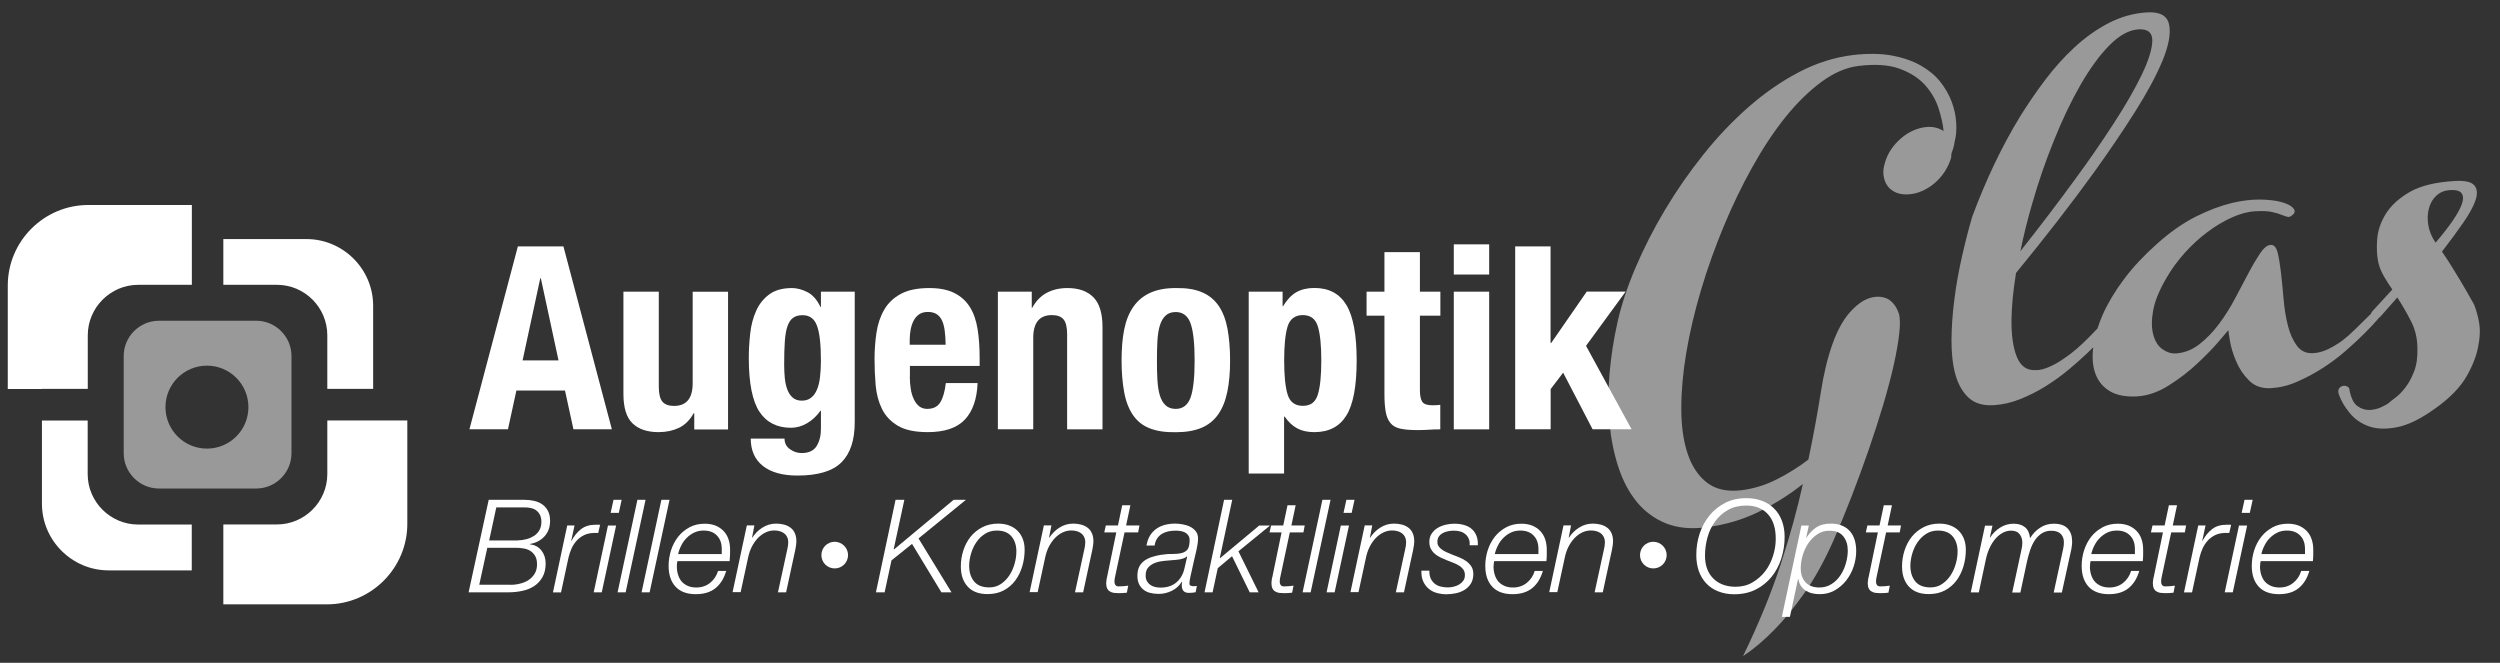 <?xml version="1.0" encoding="UTF-8"?>
<svg id="Ebene_1" xmlns="http://www.w3.org/2000/svg" version="1.1" viewBox="0 0 270 71.58">
  <rect x="0" y="0" width="270" height="71.58" fill="#333333" stroke="none"/>
  <!-- Generator: Adobe Illustrator 29.6.1, SVG Export Plug-In . SVG Version: 2.1.1 Build 9)  -->
  <g>
    <path d="M205.07,33.83c.14.46.16,1.19.05,2.17s-.31,2.13-.6,3.44c-.3,1.31-.68,2.75-1.15,4.33-.47,1.57-.99,3.18-1.56,4.83-.57,1.65-1.18,3.3-1.82,4.97-.65,1.67-1.3,3.26-1.96,4.77-1,2.26-2.07,4.18-3.19,5.76-1.13,1.58-2.19,2.88-3.18,3.88-1.15,1.18-2.29,2.14-3.41,2.88,1.7-3.52,3.06-6.83,4.07-9.93,1.01-3.09,1.8-5.98,2.39-8.66-1.43,1.14-3.02,2.14-4.76,3-1.74.86-3.65,1.42-5.72,1.68-1.66.21-3.1.06-4.34-.44-1.24-.51-2.28-1.28-3.12-2.31s-1.5-2.28-1.98-3.74-.8-3.04-.96-4.74-.16-3.49,0-5.36c.16-1.87.45-3.74.87-5.6s1.07-3.83,1.96-5.91,1.94-4.15,3.17-6.2c1.22-2.05,2.6-4.03,4.12-5.94,1.52-1.91,3.16-3.63,4.9-5.16,1.74-1.52,3.56-2.78,5.46-3.77,1.9-.99,3.84-1.6,5.83-1.84,1.6-.18,3-.16,4.2.06,1.19.22,2.22.58,3.09,1.07.86.49,1.57,1.07,2.11,1.75s.95,1.4,1.24,2.16c.28.76.45,1.52.49,2.27.05.75,0,1.44-.17,2.06-.04.28-.09.53-.16.74-.07.21-.13.39-.18.53-.02.09-.03.18-.02.27,0,.1-.02.2-.06.32-.16.51-.4.99-.7,1.44-.31.45-.66.85-1.07,1.19-.41.35-.85.62-1.33.83-.47.21-.96.33-1.46.36s-.94-.03-1.33-.19c-.38-.16-.69-.39-.92-.7s-.37-.67-.44-1.1-.02-.9.14-1.41c.14-.51.36-.99.66-1.44.31-.45.67-.86,1.09-1.22s.88-.65,1.37-.86c.49-.21.98-.33,1.48-.36.64-.04,1.22.11,1.74.44-.07-.75-.26-1.57-.55-2.47-.29-.9-.77-1.72-1.44-2.48-.67-.75-1.58-1.34-2.74-1.77-1.15-.43-2.64-.53-4.46-.31-1.33.16-2.66.74-4,1.72-1.34.99-2.64,2.26-3.9,3.82-1.25,1.56-2.44,3.36-3.57,5.39s-2.16,4.16-3.09,6.4-1.75,4.52-2.44,6.84-1.22,4.57-1.59,6.74c-.37,2.18-.55,4.21-.55,6.1s.23,3.51.69,4.88c.46,1.36,1.15,2.4,2.09,3.12.93.72,2.16.99,3.68.82,1.32-.16,2.6-.55,3.83-1.17,1.23-.62,2.37-1.33,3.44-2.15.56-2.7,1-5.09,1.32-7.15s.74-3.82,1.26-5.27c.52-1.48,1.15-2.63,1.87-3.45.73-.82,1.45-1.35,2.16-1.57s1.36-.19,1.95.09c.54.31.95.82,1.19,1.55Z" fill="#fff" isolation="isolate" opacity=".5"/>
    <path d="M267.68,34.49c-.19-.8-.36-1.35-.52-1.68-.19-.32-.41-.7-.65-1.15-.25-.44-.53-.92-.84-1.43-.31-.51-.63-1.03-.95-1.55s-.65-1.02-.99-1.5c.88-1.14,1.65-2.19,2.31-3.14.66-.96,1.11-1.78,1.33-2.46s.17-1.21-.16-1.58c-.33-.37-1.05-.52-2.16-.45-2.05.13-3.65.52-4.81,1.19-1.15.67-2.01,1.45-2.57,2.35-.56.9-.87,1.83-.94,2.79s-.02,1.79.13,2.47c.11.49.31.98.59,1.47.28.48.59.97.92,1.45l-2.15,2.34c-.08.09-.13.18-.16.28l-1.68,1.65c-.47.47-.95.89-1.42,1.25-.45.33-.95.64-1.49.9-.54.27-1.09.42-1.64.45-.75.05-1.33-.22-1.76-.79-.42-.57-.75-1.29-.97-2.15s-.38-1.81-.47-2.85c-.09-1.04-.18-1.99-.28-2.86s-.22-1.6-.36-2.19c-.15-.59-.4-.87-.76-.85s-.73.32-1.12.88c-.38.57-.8,1.27-1.25,2.12s-.94,1.77-1.46,2.76c-.52.99-1.11,1.92-1.75,2.78s-1.35,1.59-2.12,2.19c-.77.6-1.61.93-2.53.99-.5.03-.98-.12-1.45-.45-.47-.33-.8-.85-.99-1.55-.2-.7-.21-1.56-.03-2.58.17-1.03.66-2.23,1.47-3.61.53-.92,1.18-1.81,1.94-2.66.77-.85,1.58-1.6,2.45-2.25.86-.65,1.74-1.17,2.64-1.58.89-.4,1.73-.63,2.5-.67.83-.05,1.47-.02,1.92.09s.81.22,1.06.33c.26.11.46.17.62.19.15.02.35-.09.58-.33.18-.2.15-.43-.1-.68s-.67-.45-1.27-.61c-.59-.16-1.35-.24-2.27-.26-.92,0-1.93.11-3.02.37-1.23.3-2.54.79-3.93,1.49s-2.81,1.7-4.26,3.01c-1.37,1.22-2.54,2.48-3.5,3.77s-1.72,2.56-2.27,3.8c-.22.51-.41,1-.56,1.48-1.13,1.21-2.1,2.13-2.91,2.74-.82.62-1.52,1.06-2.09,1.32-.68.32-1.24.47-1.68.44-.94.06-1.62-.41-2.03-1.42-.41-1-.6-2.35-.58-4.05.02-1.48.19-3.16.49-5.02,3.22-3.93,6.04-7.57,8.45-10.91,1.59-2.21,3.05-4.36,4.38-6.46s2.33-3.96,3-5.58c.67-1.63.9-2.92.7-3.88-.2-.96-1-1.4-2.42-1.31-1.41.09-2.77.47-4.08,1.14-1.31.68-2.53,1.54-3.68,2.6s-2.21,2.24-3.2,3.55c-.99,1.31-1.9,2.65-2.74,4-1.95,3.2-3.66,6.79-5.14,10.77-.39,1.33-.76,2.77-1.11,4.32s-.63,3.09-.82,4.63c-.2,1.54-.3,3.01-.31,4.42,0,1.4.13,2.64.43,3.7.3,1.06.78,1.9,1.44,2.5s1.56.86,2.7.79c.94-.06,1.89-.27,2.84-.65.95-.38,1.87-.84,2.75-1.39s1.7-1.14,2.46-1.77c.75-.63,1.43-1.22,2.02-1.79.24-.23.46-.45.67-.65-.14,1.1-.06,2.06.24,2.87.3.81.83,1.44,1.57,1.88.75.44,1.73.62,2.95.55,1.14-.07,2.27-.47,3.41-1.19s2.17-1.51,3.09-2.38c.92-.86,1.69-1.65,2.3-2.37s.95-1.12,1.03-1.21c0,.08.06.46.17,1.14.11.67.33,1.41.66,2.19.33.79.79,1.49,1.4,2.1.61.62,1.41.89,2.41.83.94-.06,1.89-.29,2.83-.71.95-.42,1.87-.91,2.77-1.49.9-.58,1.73-1.21,2.49-1.88.77-.67,1.44-1.29,2.01-1.87.58-.58,1.03-1.06,1.35-1.44.06-.07.1-.12.15-.18.06-.04.12-.09.18-.15l1.83-2.07c.52.8,1.01,1.65,1.47,2.54s.69,1.86.7,2.92c.03.97-.08,1.81-.35,2.5-.26.7-.58,1.28-.94,1.75-.36.47-.71.83-1.06,1.09-.35.26-.58.45-.72.57-.13.12-.4.27-.81.47-.41.19-.84.29-1.3.31-.46.01-.89-.13-1.3-.42s-.69-.88-.86-1.76c0-.17-.09-.29-.25-.36-.16-.08-.32-.09-.48-.05-.16.04-.3.13-.4.28-.1.14-.1.37,0,.67.23.65.62,1.31,1.16,1.97.54.66,1.24,1.14,2.09,1.44.85.3,1.88.32,3.07.08s2.56-.92,4.11-2.04c1.57-1.12,2.7-2.29,3.37-3.48.68-1.2,1.1-2.31,1.26-3.35.21-1.06.19-1.98,0-2.77ZM221.83,15.16c.89-2.22,1.84-4.21,2.85-5.97,1.01-1.76,2.04-3.18,3.12-4.28,1.07-1.09,2.12-1.67,3.15-1.74,1.03-.06,1.52.36,1.5,1.26-.03.91-.41,2.12-1.15,3.66-.74,1.53-1.75,3.29-3.04,5.27-1.28,1.98-2.68,4.01-4.2,6.07-1.75,2.4-3.7,4.97-5.86,7.7.35-1.71.78-3.45,1.3-5.22.65-2.27,1.43-4.53,2.33-6.75ZM263.04,26.21c-.43-.64-.69-1.29-.79-1.93-.1-.65-.07-1.25.08-1.8s.42-1.01.81-1.36c.4-.36.87-.55,1.42-.59.66-.04,1.1.07,1.29.34.2.27.21.65.03,1.17-.18.51-.52,1.12-1.01,1.83-.49.71-1.1,1.49-1.83,2.34Z" fill="#fff" isolation="isolate" opacity=".5"/>
  </g>
  <path d="M24.12,25.82v4.94h5.79c3,0,5.44,2.45,5.44,5.45v5.79h4.95v-8.98c0-3.96-3.24-7.2-7.2-7.2h-8.98Z" fill="#fff" fill-rule="evenodd"/>
  <path d="M14.92,56.65c-3,0-5.45-2.45-5.45-5.44v-5.79h-4.94v8.98c0,3.96,3.24,7.2,7.2,7.2h8.98v-4.95s-5.79,0-5.79,0Z" fill="#fff" fill-rule="evenodd"/>
  <path d="M24.12,61.59v3.68h11.18c4.78,0,8.69-3.91,8.69-8.69v-11.17h-8.64v5.79c0,2.99-2.45,5.44-5.44,5.44h-5.79s0,4.95,0,4.95Z" fill="#fff" fill-rule="evenodd"/>
  <path d="M4.53,42h4.95v-5.79c0-2.99,2.45-5.45,5.45-5.45h5.79v-8.62h-11.19c-4.78,0-8.69,3.91-8.69,8.69v11.18h3.69Z" fill="#fff" fill-rule="evenodd"/>
  <path d="M17.17,34.64h10.5c2.1,0,3.81,1.72,3.81,3.81v10.5c0,2.1-1.72,3.81-3.81,3.81h-10.5c-2.1,0-3.81-1.72-3.81-3.81v-10.5c0-2.09,1.71-3.81,3.81-3.81ZM17.87,43.97c0,2.47,2,4.48,4.48,4.48s4.48-2.01,4.48-4.48-2-4.48-4.48-4.48-4.48,2.01-4.48,4.48Z" fill="#fff" fill-rule="evenodd" isolation="isolate" opacity=".5"/>
  <g>
    <path d="M60.85,26.61l5.23,19.75h-4.15l-.91-4.18h-5.25l-.91,4.18h-4.16l5.23-19.75h4.92ZM60.32,38.92l-1.91-8.87h-.06l-1.91,8.87h3.88Z" fill="#fff"/>
    <path d="M74.92,44.62c-.41.74-.93,1.26-1.58,1.58-.65.31-1.38.47-2.22.47-1.22,0-2.16-.32-2.81-.95-.66-.64-.98-1.7-.98-3.19v-11.03h3.82v10.26c0,.77.13,1.31.39,1.62.26.3.67.46,1.25.46,1.35,0,2.02-.82,2.02-2.46v-9.87h3.82v14.87h-3.65v-1.74h-.06v-.02Z" fill="#fff"/>
    <path d="M92.31,45.61c0,1.92-.47,3.35-1.42,4.31s-2.54,1.44-4.76,1.44c-1.62,0-2.87-.35-3.74-1.04-.87-.69-1.31-1.68-1.31-2.95h3.65c0,.48.19.86.58,1.14.18.13.38.23.59.31.21.07.44.11.67.11.77,0,1.31-.25,1.62-.75.31-.5.47-1.11.47-1.85v-1.96h-.06c-.39.55-.86,1-1.42,1.33s-1.15.5-1.75.5c-1.51,0-2.65-.58-3.41-1.73s-1.15-3.08-1.15-5.79c0-.87.05-1.75.15-2.65s.31-1.72.64-2.45c.32-.73.79-1.32,1.41-1.78s1.44-.69,2.47-.69c.53,0,1.09.15,1.66.44.57.29,1.04.83,1.41,1.6h.05v-1.65h3.65v14.11h0ZM84.76,40.86c.05.46.14.87.28,1.23s.33.65.58.86.57.32.98.32.74-.11,1-.32c.27-.21.48-.5.63-.87.16-.37.27-.82.33-1.34.06-.53.1-1.1.1-1.73,0-1.81-.14-3.09-.43-3.84-.28-.76-.8-1.13-1.55-1.13-.42,0-.76.09-1.02.28-.26.18-.46.48-.61.9-.15.41-.24.97-.29,1.66s-.07,1.53-.07,2.53c0,.5.03.99.07,1.45Z" fill="#fff"/>
    <path d="M98.26,40.69c0,.44.03.87.1,1.29.06.42.17.79.32,1.11s.34.58.58.78c.24.19.53.29.88.29.64,0,1.11-.23,1.4-.69s.5-1.16.61-2.1h3.43c-.07,1.73-.53,3.05-1.38,3.95-.85.9-2.18,1.35-4.01,1.35-1.38,0-2.46-.23-3.23-.69-.77-.46-1.34-1.07-1.71-1.82-.37-.76-.59-1.6-.68-2.54-.08-.94-.12-1.88-.12-2.82,0-1,.07-1.95.21-2.88.14-.92.41-1.74.83-2.46.41-.72,1.01-1.29,1.78-1.71s1.81-.64,3.09-.64c1.1,0,2.01.18,2.72.54s1.27.87,1.67,1.52c.41.65.68,1.45.83,2.38s.22,1.97.22,3.11v.86h-7.53v1.17h0ZM102.03,35.73c-.05-.43-.15-.8-.29-1.11-.14-.3-.33-.53-.58-.69s-.56-.24-.95-.24-.7.09-.95.26c-.25.18-.45.41-.59.69-.15.29-.25.6-.32.96-.06.35-.1.7-.1,1.05v.58h3.88c-.01-.56-.04-1.06-.1-1.5Z" fill="#fff"/>
    <path d="M111.43,31.5v1.74h.05c.41-.74.93-1.28,1.58-1.62s1.38-.51,2.22-.51c1.22,0,2.16.33,2.81,1,.66.66.98,1.74.98,3.23v11.03h-3.82v-10.26c0-.77-.13-1.31-.39-1.62-.26-.3-.67-.46-1.25-.46-1.35,0-2.02.82-2.02,2.46v9.87h-3.82v-14.86h3.66Z" fill="#fff"/>
    <path d="M121.42,35.56c.2-.98.53-1.79,1-2.45.46-.65,1.06-1.15,1.81-1.49s1.66-.51,2.75-.51c1.14-.02,2.09.13,2.85.46.75.32,1.35.82,1.8,1.48.44.66.76,1.48.94,2.46.18.98.28,2.12.28,3.43s-.1,2.4-.3,3.37c-.2.98-.53,1.79-.99,2.45-.46.65-1.06,1.14-1.81,1.45s-1.66.47-2.75.47c-1.14.02-2.09-.12-2.85-.43-.76-.3-1.35-.78-1.8-1.44-.44-.65-.76-1.47-.94-2.46s-.28-2.12-.28-3.41c0-1.28.09-2.41.29-3.38ZM125,41.03c.04.65.12,1.2.26,1.66.14.46.34.82.62,1.08.28.26.64.39,1.1.39.77,0,1.3-.41,1.6-1.22.29-.81.44-2.15.44-4.01s-.15-3.2-.44-4.01c-.29-.81-.83-1.22-1.6-1.22-.46,0-.83.13-1.1.39-.28.26-.48.62-.62,1.08-.14.46-.22,1.01-.26,1.66s-.05,1.35-.05,2.1c0,.76.01,1.46.05,2.1Z" fill="#fff"/>
    <path d="M138.52,31.5v1.57h.05c.42-.7.9-1.2,1.43-1.51.53-.3,1.18-.46,1.95-.46,1.57,0,2.72.61,3.46,1.84s1.11,3.22,1.11,5.99-.37,4.75-1.11,5.94c-.74,1.2-1.89,1.8-3.46,1.8-.72,0-1.33-.13-1.84-.4-.51-.27-.97-.7-1.37-1.28h-.06v6.15h-3.82v-19.64h3.66ZM139.06,42.6c.25.82.8,1.23,1.65,1.23s1.37-.41,1.62-1.23.37-2.04.37-3.67-.12-2.84-.37-3.67c-.25-.82-.79-1.23-1.62-1.23s-1.4.41-1.65,1.23-.37,2.04-.37,3.67.12,2.84.37,3.67Z" fill="#fff"/>
    <path d="M153.35,27.23v4.27h2.21v2.59h-2.21v8.05c0,.59.09,1.01.26,1.26.18.25.54.37,1.09.37.15,0,.29,0,.44-.01.15-.01.29-.02.41-.04v2.65c-.42,0-.83.01-1.23.04s-.82.04-1.26.04c-.74,0-1.34-.05-1.81-.15s-.83-.3-1.08-.61c-.25-.3-.42-.7-.51-1.2s-.14-1.12-.14-1.88v-8.52h-1.93v-2.59h1.93v-4.27s3.83,0,3.83,0Z" fill="#fff"/>
    <path d="M160.83,26.39v3.26h-3.82v-3.26h3.82ZM160.83,31.5v14.87h-3.82v-14.87h3.82Z" fill="#fff"/>
    <path d="M167.47,37.04h.06l3.84-5.55h4.2l-4.28,5.86,4.92,9.01h-4.21l-3.18-6.11-1.35,1.77v4.34h-3.83v-19.75h3.82v10.43h0Z" fill="#fff"/>
  </g>
  <g>
    <g>
      <path d="M56.66,53.98c.37,0,.72.04,1.06.12.33.08.62.21.87.39s.45.42.6.71c.15.29.22.64.22,1.06,0,.66-.2,1.22-.6,1.66-.4.44-.93.72-1.58.83v.03c.53.07.95.29,1.25.68s.45.85.45,1.38c0,.59-.11,1.08-.34,1.48-.22.4-.52.72-.89.97-.37.24-.79.42-1.28.52-.48.11-.99.16-1.51.16h-4.3l2.17-9.99s3.88,0,3.88,0ZM55.14,63.16c.34,0,.69-.04,1.03-.13.34-.08.65-.21.92-.39.27-.18.49-.41.66-.69s.25-.62.25-1.01c0-.36-.07-.66-.2-.89-.13-.23-.31-.41-.52-.55-.22-.14-.47-.23-.75-.27-.28-.05-.58-.07-.89-.07h-3.01l-.87,3.99h3.38ZM55.96,58.36c.33-.01.64-.06.94-.14s.56-.21.8-.36c.23-.16.42-.36.56-.61.14-.25.21-.54.21-.89,0-.28-.05-.52-.14-.72-.09-.2-.22-.36-.38-.49s-.35-.22-.57-.27c-.22-.06-.45-.08-.71-.08h-3.07l-.77,3.57h3.13Z" fill="#fff"/>
      <path d="M62.05,56.75l-.36,1.66h.03c.28-.52.62-.94,1.03-1.26s.94-.48,1.58-.48h.37s.07,0,.11.01l-.2.88h-.5c-.39.01-.74.09-1.04.24s-.57.35-.79.59c-.22.25-.41.53-.55.84-.14.32-.25.64-.33.98l-.81,3.77h-.87l1.54-7.23h.79Z" fill="#fff"/>
      <path d="M66.54,56.76l-1.55,7.21h-.87l1.54-7.21h.88ZM67.14,53.98l-.31,1.41h-.88l.31-1.41h.88Z" fill="#fff"/>
      <path d="M69.72,53.98l-2.15,9.99h-.87l2.14-9.99h.88Z" fill="#fff"/>
      <path d="M72.31,53.98l-2.15,9.99h-.87l2.14-9.99h.88Z" fill="#fff"/>
      <path d="M73.1,61.16c0,.33.04.63.13.91s.21.52.38.72c.17.2.39.36.66.48.26.12.57.18.93.18.58,0,1.08-.17,1.49-.5.41-.33.7-.76.86-1.29h.88c-.24.82-.63,1.44-1.17,1.87s-1.24.64-2.11.64c-.96,0-1.69-.27-2.19-.81s-.75-1.29-.75-2.24c0-.58.09-1.14.26-1.68.17-.54.43-1.03.76-1.46.34-.43.75-.77,1.23-1.03s1.03-.39,1.65-.39c.44,0,.82.07,1.16.2.34.14.62.33.86.57.24.25.42.54.54.89.12.34.18.73.18,1.14,0,.2,0,.41-.01.61s-.02.41-.04.63h-5.64c-.04.16-.06.35-.06.56ZM77.95,59.56v-.27c0-.61-.17-1.09-.52-1.45-.34-.36-.82-.54-1.44-.54-.36,0-.7.07-1,.21s-.57.33-.81.57c-.24.23-.44.5-.59.81-.16.3-.28.62-.35.95h4.71c0-.1,0-.19,0-.28Z" fill="#fff"/>
      <path d="M81.47,56.76l-.25,1.31h.03c.27-.43.63-.79,1.08-1.08.45-.29.95-.44,1.49-.44.32,0,.61.04.87.11.27.07.5.19.7.34.2.15.35.35.46.6s.16.54.16.89c0,.2-.04.48-.11.85l-1,4.63h-.88l1.01-4.65c.03-.11.05-.23.07-.36s.03-.25.03-.37c0-.24-.04-.44-.13-.61-.08-.16-.2-.3-.34-.4s-.3-.18-.48-.22c-.18-.05-.37-.07-.57-.07-.32,0-.62.07-.92.21-.3.14-.57.34-.82.59-.25.26-.47.57-.66.93-.19.37-.33.78-.42,1.23l-.8,3.7h-.87l1.54-7.21h.81v.02Z" fill="#fff"/>
      <path d="M97.67,53.98l-1.15,5.33.03.03,6.44-5.36h1.33l-5.12,4.17,3.56,5.82h-1.09l-3.17-5.23-2.22,1.78-.74,3.45h-.94l2.12-9.99s.95,0,.95,0Z" fill="#fff"/>
      <path d="M108.96,56.74c.35.13.65.31.9.55.25.24.45.54.59.89s.21.75.21,1.19c0,.61-.08,1.2-.25,1.77-.17.58-.42,1.09-.75,1.54-.33.45-.75.81-1.25,1.08-.5.27-1.09.4-1.76.4-.93,0-1.65-.27-2.14-.81-.5-.54-.74-1.27-.74-2.18,0-.59.09-1.16.27-1.72s.44-1.05.78-1.48c.35-.43.77-.77,1.27-1.03s1.07-.39,1.72-.39c.41,0,.8.06,1.15.19ZM108.1,63.07c.37-.25.67-.56.92-.94.25-.38.43-.8.56-1.26s.19-.89.19-1.31c0-.67-.18-1.21-.53-1.63s-.88-.63-1.59-.63c-.48,0-.91.12-1.28.36-.37.24-.68.54-.93.91s-.44.78-.57,1.23c-.13.45-.2.89-.2,1.3,0,.7.18,1.26.53,1.69s.9.65,1.63.65c.48,0,.9-.12,1.27-.37Z" fill="#fff"/>
      <path d="M113.55,56.76l-.25,1.31h.03c.27-.43.63-.79,1.08-1.08.45-.29.95-.44,1.49-.44.32,0,.61.04.87.11.27.07.5.19.7.34.2.15.35.35.46.6s.16.54.16.89c0,.2-.04.48-.11.85l-1,4.63h-.88l1.01-4.65c.03-.11.05-.23.07-.36s.03-.25.03-.37c0-.24-.04-.44-.13-.61-.08-.16-.2-.3-.34-.4s-.3-.18-.48-.22c-.18-.05-.37-.07-.57-.07-.32,0-.62.07-.92.21-.3.14-.57.34-.82.59-.25.26-.47.57-.66.93-.19.37-.33.78-.42,1.23l-.8,3.7h-.87l1.54-7.21h.81v.02Z" fill="#fff"/>
      <path d="M120.74,56.75l.46-2.18h.88l-.46,2.18h1.44l-.14.75h-1.47l-.99,4.64c-.04.17-.06.3-.08.39-.01.09-.02.19-.02.3,0,.13.03.25.1.35s.19.15.36.15c.34,0,.69-.03,1.03-.08l-.15.76c-.15.02-.3.03-.45.04-.15.01-.3.01-.45.01-.17,0-.33-.01-.49-.03-.16-.02-.3-.07-.43-.15-.13-.07-.23-.18-.3-.32s-.11-.31-.11-.53c0-.07.01-.18.02-.31.01-.13.04-.28.08-.43l.99-4.79h-1.3l.17-.75s1.31,0,1.31,0Z" fill="#fff"/>
      <path d="M124.19,57.86c.18-.3.41-.54.68-.74.27-.19.58-.34.92-.43.34-.09.71-.14,1.09-.14.24,0,.51.02.8.07s.57.13.82.25.46.28.63.49c.17.2.26.47.26.8,0,.18-.02.37-.05.59-.03.21-.07.43-.12.65-.05.22-.1.43-.15.64-.05.21-.1.39-.13.55-.08.4-.16.73-.22,1s-.11.49-.15.66c-.04.18-.07.32-.08.43-.02.11-.03.22-.03.34,0,.13.05.21.15.24.1.03.2.05.31.05.06,0,.12,0,.17-.01.05,0,.11-.01.17-.02l-.13.68c-.24.05-.48.07-.74.07-.49,0-.74-.26-.76-.77,0-.06,0-.13.01-.2s.01-.13.02-.2l-.03-.03c-.25.42-.61.74-1.06.97-.46.23-.94.34-1.44.34-.34,0-.64-.04-.92-.11s-.52-.19-.72-.35c-.2-.16-.36-.36-.48-.61s-.17-.55-.17-.91c0-.38.07-.7.2-.96s.32-.47.55-.64.5-.3.8-.4.61-.17.93-.23c.47-.07.9-.11,1.29-.1.39,0,.72-.03,1-.1.29-.07.5-.21.65-.4.14-.2.22-.53.22-1,0-.21-.05-.39-.15-.52-.1-.13-.22-.24-.36-.31s-.31-.13-.49-.15c-.18-.03-.36-.04-.52-.04-.28,0-.54.03-.8.08-.25.06-.48.15-.68.27-.2.13-.37.29-.51.5s-.23.46-.27.76h-.88c.07-.4.19-.76.37-1.06ZM128.17,60.09c-.07.08-.18.15-.31.2-.14.05-.28.09-.43.12-.15.03-.3.05-.45.06-.15.01-.29.02-.4.03-.27.02-.57.04-.9.08-.33.03-.64.1-.93.21s-.53.27-.73.48c-.2.21-.29.51-.29.89,0,.23.04.43.13.59.09.16.21.3.36.41s.32.18.52.23.4.07.6.07c.71,0,1.28-.19,1.72-.57s.73-.89.87-1.54l.28-1.22-.04-.04Z" fill="#fff"/>
      <path d="M133.08,53.98l-1.34,6.27.03.03,4.22-3.52h1.17l-3.41,2.78,2.18,4.43h-.96l-1.91-3.9-1.54,1.29-.56,2.61h-.87l2.11-9.99h.88Z" fill="#fff"/>
      <path d="M138.59,56.75l.46-2.18h.88l-.46,2.18h1.44l-.14.75h-1.47l-.99,4.64c-.04.17-.06.3-.08.39,0,.09-.02.19-.02.3,0,.13.03.25.1.35s.19.15.36.15c.34,0,.69-.03,1.03-.08l-.15.76c-.15.02-.3.03-.45.04s-.3.01-.45.01c-.17,0-.33-.01-.49-.03s-.3-.07-.43-.15c-.13-.07-.23-.18-.3-.32s-.11-.31-.11-.53c0-.07,0-.18.02-.31,0-.13.04-.28.08-.43l.99-4.79h-1.3l.17-.75s1.31,0,1.31,0Z" fill="#fff"/>
      <path d="M143.7,53.98l-2.15,9.99h-.87l2.14-9.99h.88Z" fill="#fff"/>
      <path d="M145.69,56.76l-1.55,7.21h-.87l1.54-7.21h.88ZM146.29,53.98l-.31,1.41h-.88l.31-1.41h.88Z" fill="#fff"/>
      <path d="M148.2,56.76l-.25,1.31h.03c.27-.43.63-.79,1.08-1.08s.95-.44,1.49-.44c.32,0,.61.04.87.11.27.07.5.19.7.34.2.15.35.35.46.6s.16.54.16.89c0,.2-.04.48-.11.85l-1,4.63h-.88l1.01-4.65c.03-.11.05-.23.07-.36s.03-.25.03-.37c0-.24-.04-.44-.13-.61-.08-.16-.2-.3-.34-.4s-.3-.18-.48-.22c-.18-.05-.37-.07-.57-.07-.32,0-.62.07-.92.21s-.57.34-.82.59c-.25.26-.47.57-.66.93-.19.37-.33.78-.42,1.23l-.8,3.7h-.87l1.54-7.21h.81v.02Z" fill="#fff"/>
      <path d="M154.53,62.51c.12.23.27.42.46.56s.41.24.66.29c.25.06.5.08.75.08.2,0,.4-.03.61-.08s.41-.13.59-.24.32-.24.44-.41c.12-.17.17-.37.17-.6s-.06-.44-.17-.6c-.12-.16-.26-.3-.44-.41-.18-.12-.39-.22-.62-.31s-.46-.18-.69-.27-.46-.19-.69-.3-.44-.24-.62-.39-.33-.34-.44-.54c-.11-.21-.17-.46-.17-.76,0-.35.08-.65.25-.9s.38-.45.64-.61.55-.27.87-.35c.32-.07.62-.11.91-.11.38,0,.73.04,1.05.13s.59.22.82.41c.23.19.41.43.53.72.13.29.18.65.17,1.07h-.89c.02-.28,0-.52-.1-.71-.08-.2-.2-.36-.36-.49-.15-.13-.34-.23-.55-.29s-.44-.09-.69-.09c-.2,0-.4.02-.61.06s-.4.1-.57.19c-.17.09-.32.21-.43.37-.12.16-.17.36-.17.61,0,.17.04.32.13.45.08.13.2.25.34.35s.3.2.48.28.38.17.58.25c.25.1.52.21.79.31.28.11.53.24.76.4s.42.35.57.57c.15.22.23.5.23.84,0,.41-.09.75-.26,1.03s-.4.5-.68.68c-.28.17-.59.3-.94.37s-.69.11-1.03.11-.7-.05-1.03-.14-.62-.24-.87-.45c-.25-.2-.45-.47-.6-.79-.15-.32-.21-.71-.2-1.17h.86c-.01.35.05.64.16.88Z" fill="#fff"/>
      <path d="M161.3,61.16c0,.33.04.63.13.91s.21.52.38.72c.17.2.39.36.66.48.26.12.57.18.93.18.58,0,1.08-.17,1.49-.5s.7-.76.86-1.29h.88c-.24.82-.63,1.44-1.17,1.87s-1.24.64-2.11.64c-.96,0-1.69-.27-2.19-.81s-.75-1.29-.75-2.24c0-.58.09-1.14.26-1.68s.43-1.03.76-1.46c.34-.43.75-.77,1.23-1.03s1.03-.39,1.65-.39c.44,0,.82.07,1.16.2.34.14.62.33.86.57.24.25.42.54.54.89.12.34.18.73.18,1.14,0,.2,0,.41,0,.61s-.02.41-.04.63h-5.64c-.04.16-.06.35-.06.56ZM166.15,59.56v-.27c0-.61-.17-1.09-.52-1.45-.34-.36-.82-.54-1.44-.54-.36,0-.7.07-1,.21s-.57.33-.81.57c-.24.23-.44.5-.59.81-.16.3-.28.62-.35.95h4.71v-.28Z" fill="#fff"/>
      <path d="M169.67,56.76l-.25,1.31h.03c.27-.43.63-.79,1.08-1.08s.95-.44,1.49-.44c.32,0,.61.04.87.11.27.07.5.19.7.34.2.15.35.35.46.6s.16.54.16.89c0,.2-.04.48-.11.85l-1,4.63h-.88l1.01-4.65c.03-.11.05-.23.07-.36s.03-.25.03-.37c0-.24-.04-.44-.13-.61-.08-.16-.2-.3-.34-.4s-.3-.18-.48-.22c-.18-.05-.37-.07-.57-.07-.32,0-.62.07-.92.21s-.57.34-.82.59c-.25.26-.47.57-.66.93-.19.37-.33.78-.42,1.23l-.8,3.7h-.87l1.54-7.21h.81v.02Z" fill="#fff"/>
      <path d="M185.55,63.86c-.51-.2-.93-.49-1.28-.86s-.61-.81-.8-1.33c-.18-.52-.27-1.1-.27-1.73,0-.8.12-1.57.36-2.3.24-.74.6-1.39,1.06-1.96.46-.57,1.03-1.03,1.7-1.37.67-.34,1.43-.51,2.29-.51.63,0,1.2.1,1.72.3.51.2.95.48,1.3.85.36.36.63.8.82,1.31.19.51.29,1.08.29,1.72,0,.81-.12,1.59-.36,2.34s-.59,1.41-1.05,1.98c-.47.57-1.03,1.03-1.71,1.37-.67.34-1.45.51-2.34.51-.64,0-1.22-.11-1.73-.32ZM191.6,56.76c-.13-.44-.32-.82-.59-1.14-.26-.32-.6-.57-1-.75s-.87-.27-1.42-.27c-.75,0-1.41.16-1.96.47s-1.02.72-1.39,1.23-.65,1.08-.83,1.73c-.18.65-.27,1.31-.27,1.99,0,.51.07.97.22,1.38.15.41.36.76.65,1.05.28.29.63.52,1.04.68.41.16.87.24,1.38.24.68,0,1.29-.15,1.82-.46.53-.31.99-.7,1.37-1.19.38-.49.66-1.04.86-1.66s.3-1.23.3-1.85c0-.53-.05-1.01-.18-1.45Z" fill="#fff"/>
      <path d="M195.35,56.76l-.28,1.3h.03c.31-.47.66-.84,1.07-1.11.41-.27.92-.4,1.56-.4.47,0,.87.07,1.21.22.34.14.62.34.85.6s.4.57.51.93.17.76.17,1.2c0,.56-.09,1.12-.27,1.67-.18.55-.45,1.05-.79,1.5-.34.44-.76.8-1.24,1.08-.48.28-1.03.42-1.64.42-.28,0-.55-.03-.81-.09s-.49-.16-.7-.29c-.2-.13-.38-.3-.52-.51s-.23-.46-.28-.75h-.03l-.88,4.09h-.87l2.11-9.86s.8,0,.8,0ZM196.29,57.69c-.39.26-.72.58-.99.98s-.47.83-.61,1.31c-.14.48-.21.94-.21,1.39,0,.64.17,1.15.52,1.52.35.37.85.56,1.49.56.5,0,.95-.13,1.33-.38.39-.25.71-.57.96-.96.26-.39.45-.82.58-1.29s.2-.92.2-1.36c0-.61-.16-1.13-.48-1.53-.32-.41-.81-.61-1.47-.61-.48-.02-.93.11-1.32.37Z" fill="#fff"/>
      <path d="M202.99,56.75l.46-2.18h.88l-.46,2.18h1.44l-.14.75h-1.47l-.99,4.64c-.04.17-.06.3-.08.39,0,.09-.02.19-.02.3,0,.13.03.25.1.35s.19.15.36.15c.34,0,.69-.03,1.03-.08l-.15.76c-.15.02-.3.03-.45.04s-.3.01-.45.01c-.17,0-.33-.01-.49-.03s-.3-.07-.43-.15c-.13-.07-.23-.18-.3-.32s-.11-.31-.11-.53c0-.07,0-.18.02-.31,0-.13.04-.28.08-.43l.99-4.79h-1.3l.17-.75s1.31,0,1.31,0Z" fill="#fff"/>
      <path d="M210.61,56.74c.35.13.65.31.9.55.25.24.45.54.59.89s.21.75.21,1.19c0,.61-.08,1.2-.25,1.77-.17.58-.42,1.09-.75,1.54-.33.45-.75.81-1.25,1.08-.5.27-1.09.4-1.76.4-.93,0-1.65-.27-2.14-.81-.5-.54-.74-1.27-.74-2.18,0-.59.09-1.16.27-1.72.18-.56.44-1.05.78-1.48.35-.43.77-.77,1.27-1.03s1.07-.39,1.72-.39c.42,0,.8.06,1.15.19ZM209.75,63.07c.37-.25.67-.56.92-.94.25-.38.43-.8.56-1.26s.19-.89.19-1.31c0-.67-.18-1.21-.53-1.63s-.88-.63-1.59-.63c-.48,0-.91.12-1.28.36s-.68.54-.93.91-.44.78-.57,1.23c-.13.45-.2.89-.2,1.3,0,.7.18,1.26.53,1.69s.9.65,1.63.65c.48,0,.91-.12,1.27-.37Z" fill="#fff"/>
      <path d="M215.19,56.76l-.28,1.26.03.03c.26-.42.62-.77,1.06-1.06.45-.29.94-.43,1.48-.43.5,0,.91.13,1.22.38.31.26.49.64.54,1.15h.03c.28-.45.63-.82,1.07-1.1.43-.29.92-.43,1.46-.43.7,0,1.2.18,1.52.53s.47.81.47,1.37c0,.13,0,.26-.02.4-.02.14-.04.28-.06.43l-1.03,4.7h-.88l1.02-4.71c.06-.25.08-.49.08-.73,0-.35-.11-.65-.33-.88-.22-.23-.56-.35-1.04-.35-.38,0-.71.09-1,.27-.28.18-.53.42-.74.72s-.38.66-.52,1.06c-.14.4-.26.84-.36,1.3l-.71,3.32h-.88l1.01-4.69c.06-.24.08-.47.08-.7,0-.35-.1-.66-.29-.91-.19-.25-.5-.38-.93-.38-.32,0-.62.08-.91.24-.29.16-.55.37-.78.64s-.44.59-.61.96-.31.76-.4,1.18l-.78,3.65h-.87l1.54-7.21h.81Z" fill="#fff"/>
      <path d="M225.71,61.16c0,.33.04.63.13.91s.21.52.38.72c.17.2.39.36.66.48.26.12.57.18.93.18.58,0,1.08-.17,1.49-.5s.7-.76.86-1.29h.88c-.24.82-.63,1.44-1.17,1.87s-1.24.64-2.11.64c-.96,0-1.69-.27-2.19-.81s-.75-1.29-.75-2.24c0-.58.09-1.14.26-1.68s.43-1.03.76-1.46c.34-.43.75-.77,1.23-1.03s1.03-.39,1.65-.39c.44,0,.82.07,1.16.2.34.14.62.33.86.57.24.25.42.54.54.89.12.34.18.73.18,1.14,0,.2,0,.41,0,.61s-.02.41-.04.63h-5.64c-.04.16-.06.35-.06.56ZM230.57,59.56v-.27c0-.61-.17-1.09-.52-1.45-.34-.36-.82-.54-1.44-.54-.36,0-.7.07-1,.21s-.57.33-.81.57c-.24.23-.44.5-.59.81-.16.3-.28.62-.35.95h4.71v-.28Z" fill="#fff"/>
      <path d="M233.78,56.75l.46-2.18h.88l-.46,2.18h1.44l-.14.75h-1.47l-.99,4.64c-.04.17-.06.3-.08.39,0,.09-.02.19-.02.3,0,.13.03.25.1.35s.19.15.36.15c.34,0,.69-.03,1.03-.08l-.15.76c-.15.02-.3.03-.45.04s-.3.01-.45.01c-.17,0-.33-.01-.49-.03s-.3-.07-.43-.15c-.13-.07-.23-.18-.3-.32s-.11-.31-.11-.53c0-.07,0-.18.02-.31,0-.13.04-.28.08-.43l.99-4.79h-1.3l.17-.75s1.31,0,1.31,0Z" fill="#fff"/>
      <path d="M238.2,56.75l-.36,1.66h.03c.28-.52.62-.94,1.03-1.26s.94-.48,1.58-.48h.37s.07,0,.11.01l-.2.88h-.5c-.39.01-.74.09-1.04.24-.3.15-.57.35-.79.59-.22.25-.41.53-.55.84-.14.32-.25.64-.33.98l-.81,3.77h-.87l1.54-7.23h.79Z" fill="#fff"/>
      <path d="M242.69,56.76l-1.55,7.21h-.87l1.54-7.21h.88ZM243.29,53.98l-.31,1.41h-.88l.31-1.41h.88Z" fill="#fff"/>
      <path d="M244.08,61.16c0,.33.04.63.13.91s.21.52.38.72c.17.2.39.36.66.48.26.12.57.18.93.18.59,0,1.08-.17,1.49-.5s.7-.76.86-1.29h.88c-.24.82-.63,1.44-1.17,1.87s-1.24.64-2.11.64c-.96,0-1.69-.27-2.19-.81s-.75-1.29-.75-2.24c0-.58.09-1.14.26-1.68s.43-1.03.76-1.46c.34-.43.75-.77,1.23-1.03s1.03-.39,1.65-.39c.44,0,.82.07,1.16.2.34.14.62.33.86.57.24.25.42.54.54.89.12.34.18.73.18,1.14,0,.2,0,.41,0,.61s-.02.41-.04.63h-5.64c-.04.16-.06.35-.06.56ZM248.94,59.56v-.27c0-.61-.17-1.09-.52-1.45-.34-.36-.82-.54-1.44-.54-.36,0-.7.07-1,.21s-.57.33-.81.57c-.24.23-.44.5-.59.81-.16.3-.28.62-.35.95h4.71v-.28Z" fill="#fff"/>
    </g>
    <path d="M91.59,59.95c0,.79-.64,1.44-1.44,1.44s-1.44-.64-1.44-1.44.64-1.44,1.44-1.44c.79.01,1.44.65,1.44,1.44Z" fill="#fff" fill-rule="evenodd"/>
    <path d="M180,59.95c0,.79-.64,1.44-1.44,1.44s-1.44-.64-1.44-1.44.64-1.44,1.44-1.44c.8.01,1.44.65,1.44,1.44Z" fill="#fff" fill-rule="evenodd"/>
  </g>
</svg>